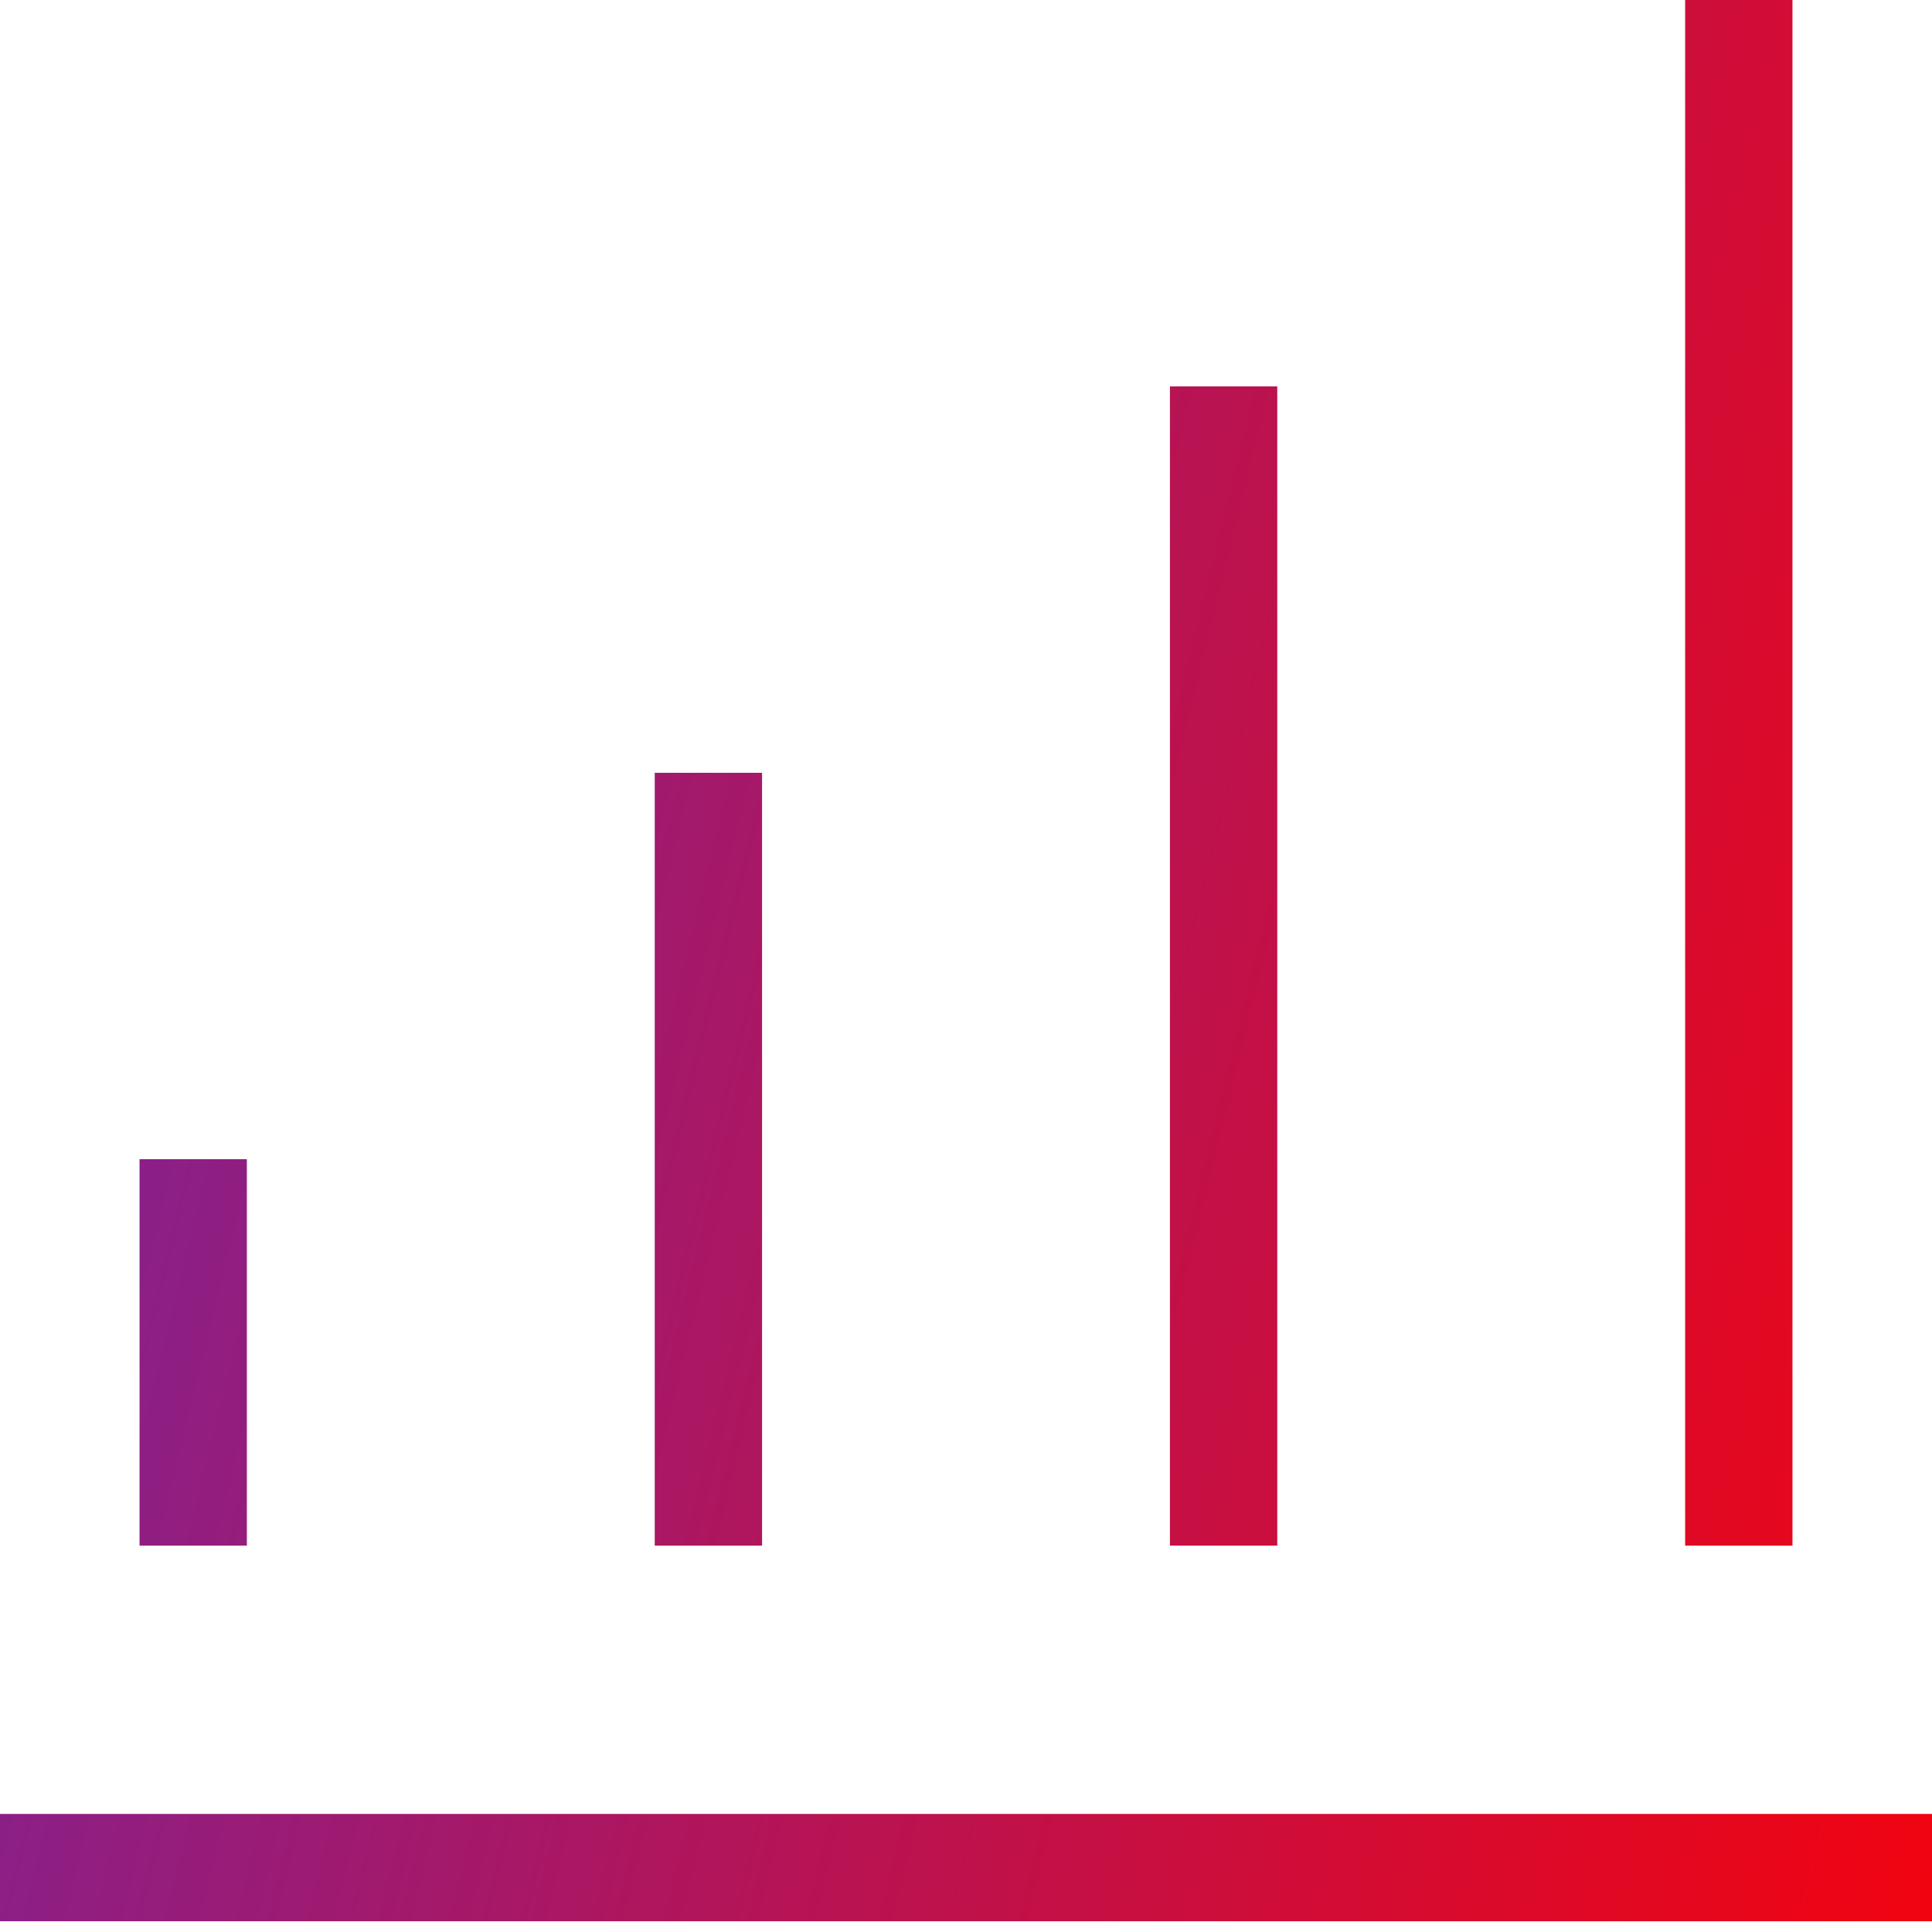 <svg xmlns="http://www.w3.org/2000/svg" width="18" height="18" viewBox="0 0 18 18" fill="none"><path d="M0 17.4H18M6.6 14.4V7.2M11.4 14.4V3.6M16.2 14.4V0M1.8 10.8V14.4" stroke="url(#paint0_linear_114_1108)"></path><defs><linearGradient id="paint0_linear_114_1108" x1="-11.782" y1="-10.223" x2="25.115" y2="-1.145" gradientUnits="userSpaceOnUse"><stop stop-color="#253BFE"></stop><stop offset="1" stop-color="#FF0000"></stop></linearGradient></defs></svg>